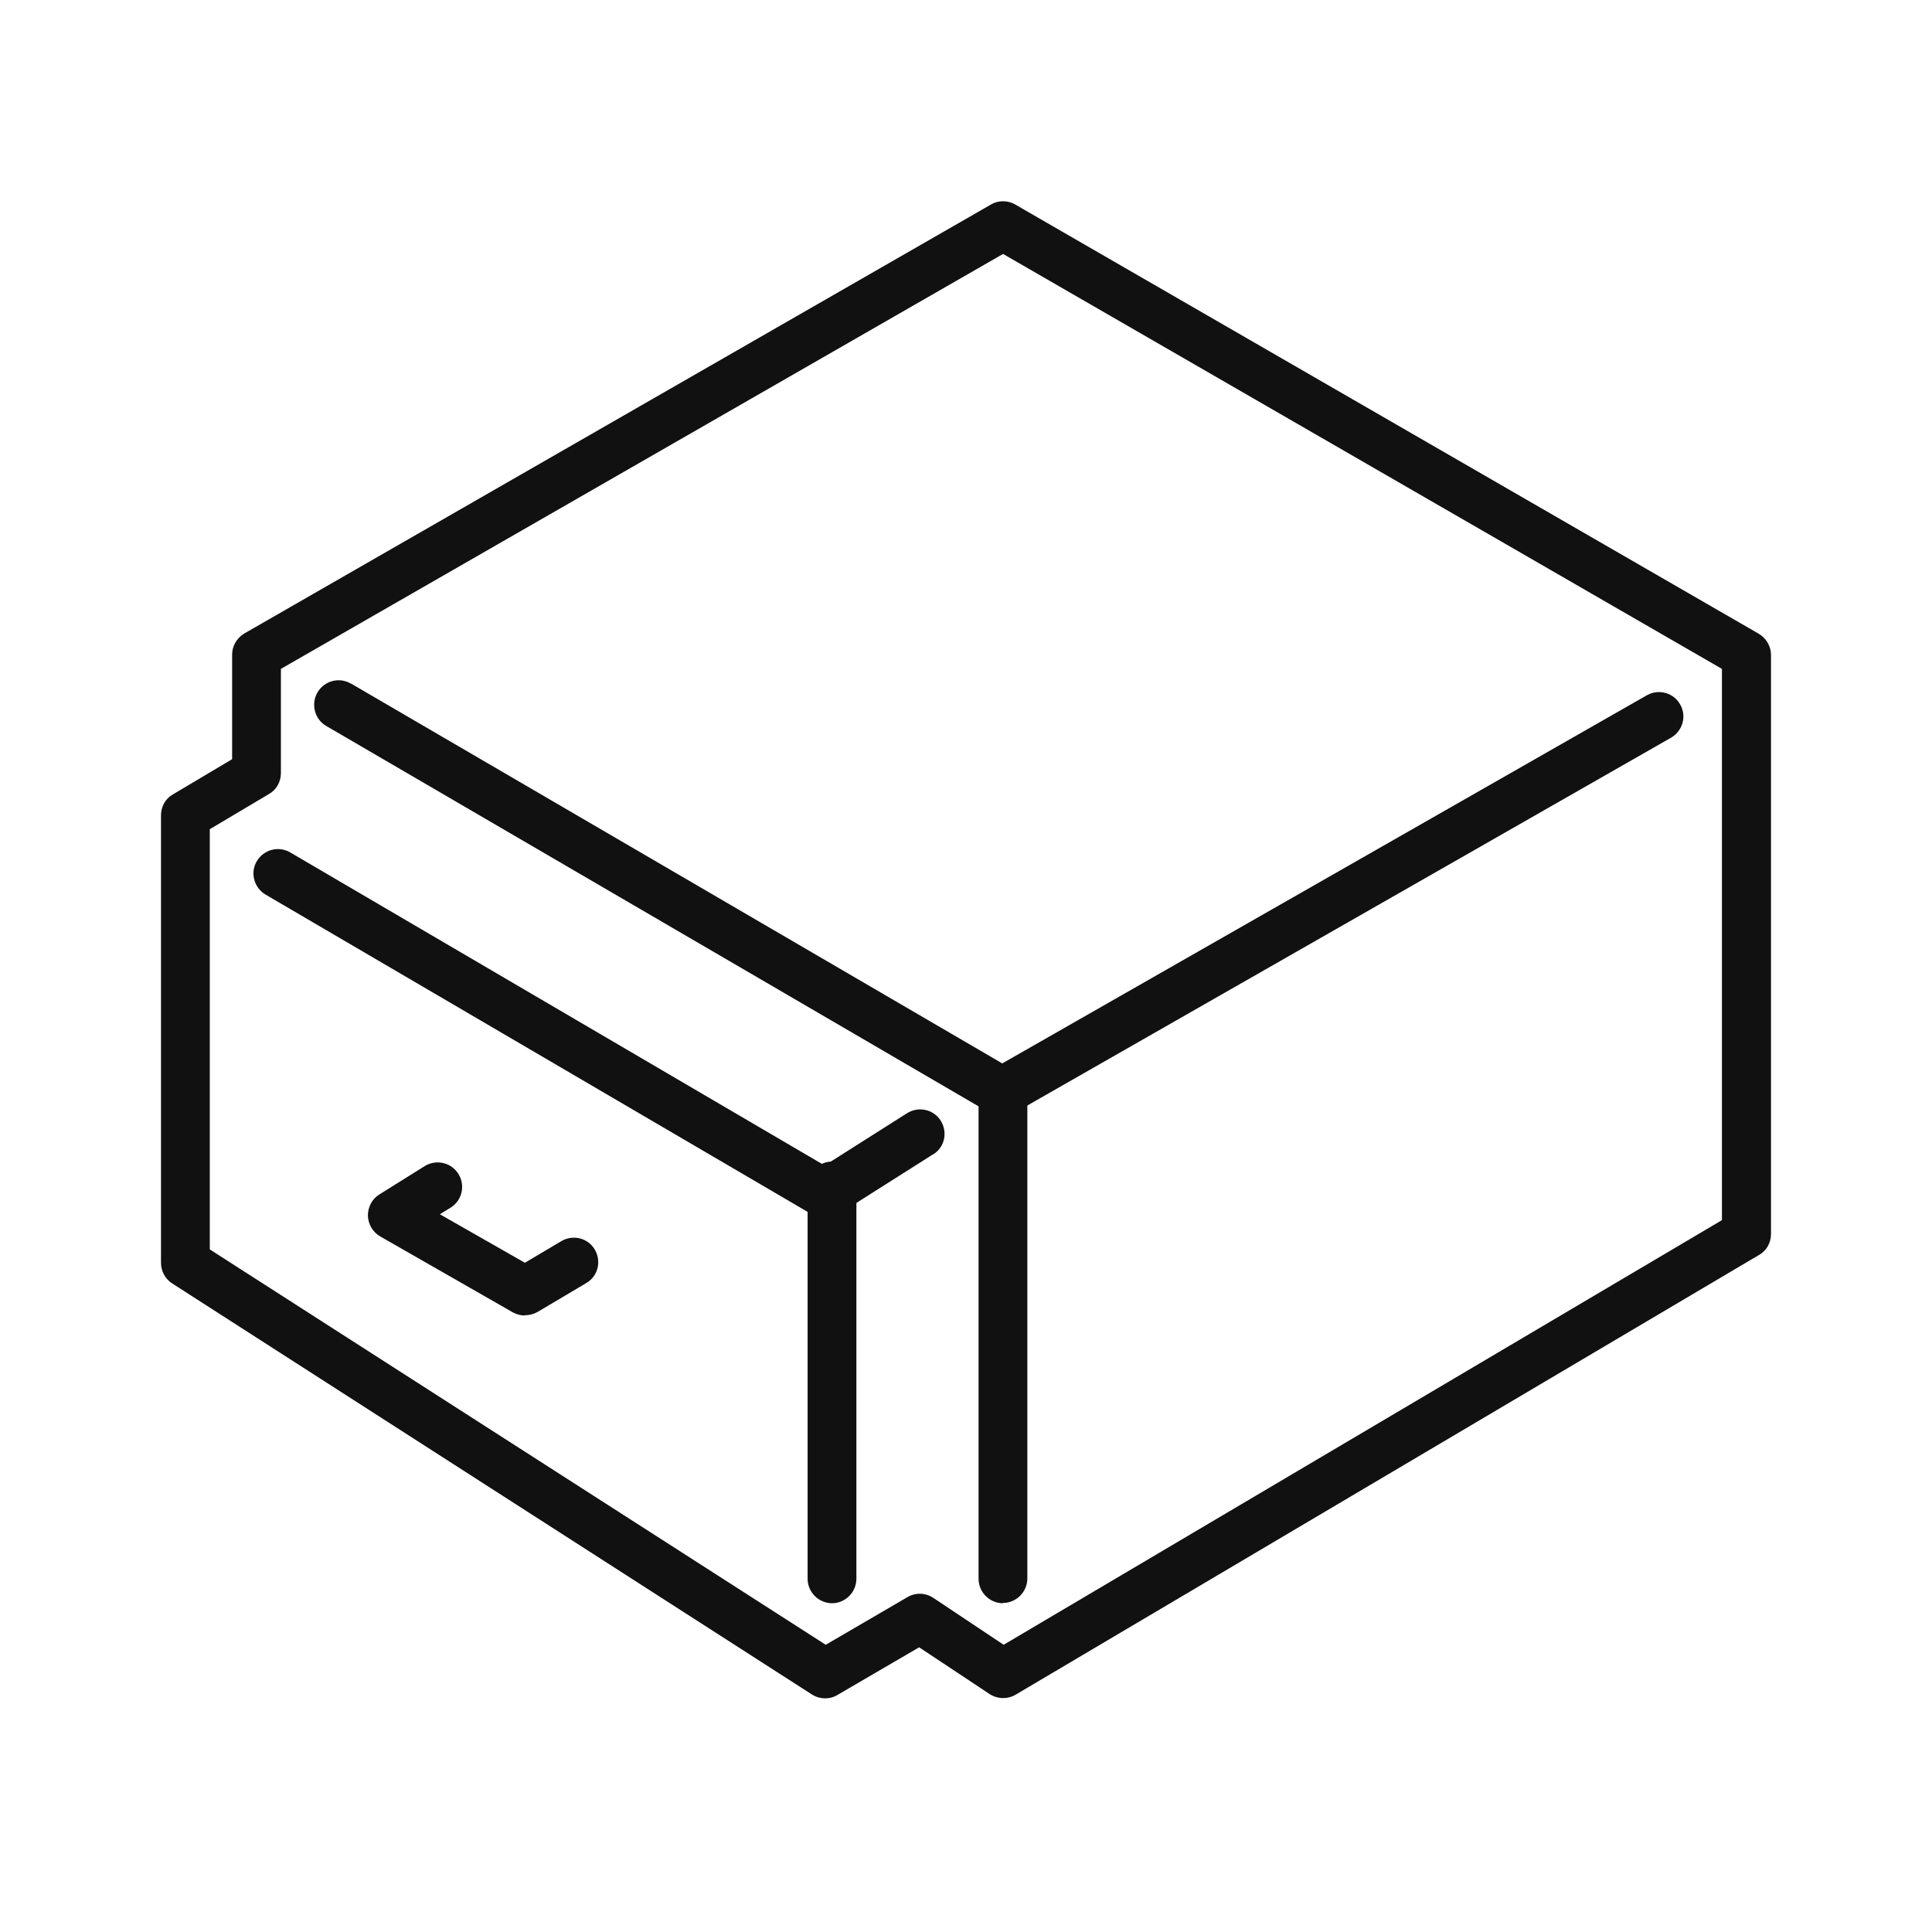 <svg width="48" height="48" viewBox="0 0 48 48" fill="none" xmlns="http://www.w3.org/2000/svg">
<rect width="48" height="48" fill="white"/>
<path d="M24.921 5C25.025 5 25.136 5.028 25.226 5.083L43.695 15.745C43.882 15.856 44 16.056 44 16.271V30.66C44 30.875 43.889 31.076 43.702 31.179L25.233 42.104C25.032 42.222 24.783 42.215 24.589 42.09L22.836 40.927L20.806 42.111C20.612 42.229 20.363 42.222 20.169 42.097L4.277 31.886C4.104 31.775 4 31.581 4 31.373V20.255C4 20.04 4.111 19.839 4.298 19.735L5.767 18.862V16.264C5.767 16.049 5.884 15.849 6.071 15.738L24.617 5.083C24.707 5.028 24.811 5 24.921 5ZM42.781 16.618L24.921 6.309L6.979 16.618V19.209C6.979 19.423 6.868 19.624 6.681 19.728L5.212 20.601V31.041L20.515 40.864L22.545 39.68C22.746 39.562 22.995 39.569 23.189 39.7L24.935 40.864L42.781 30.314V16.625V16.618Z" fill="#111111"/>
<path d="M24.894 27.826L8.108 18.038C7.817 17.872 7.72 17.497 7.886 17.206C8.053 16.916 8.427 16.812 8.718 16.985C8.718 16.985 8.718 16.985 8.725 16.985L24.901 26.42L40.924 17.269C41.215 17.11 41.589 17.213 41.748 17.511C41.908 17.795 41.804 18.156 41.527 18.322L24.894 27.826Z" fill="#111111"/>
<path d="M24.921 39.832C24.589 39.832 24.312 39.562 24.312 39.222V27.12C24.312 26.787 24.575 26.51 24.907 26.503C25.24 26.503 25.517 26.767 25.524 27.099V39.215C25.524 39.548 25.254 39.825 24.914 39.825" fill="#111111"/>
<path d="M20.509 30.369L6.591 22.222C6.307 22.049 6.21 21.675 6.383 21.391C6.556 21.107 6.917 21.01 7.207 21.176L20.488 28.956L22.531 27.66C22.815 27.48 23.189 27.556 23.37 27.84C23.55 28.124 23.474 28.498 23.189 28.678H23.183L20.515 30.369H20.509Z" fill="#111111"/>
<path d="M20.675 39.832C20.342 39.832 20.065 39.562 20.065 39.222V29.475C20.065 29.143 20.328 28.866 20.661 28.859C20.994 28.859 21.271 29.122 21.277 29.461V39.222C21.277 39.555 21.007 39.832 20.668 39.832" fill="#111111"/>
<path d="M13.041 32.683C12.937 32.683 12.833 32.655 12.743 32.606L9.452 30.722C9.265 30.618 9.147 30.417 9.14 30.203C9.14 29.988 9.244 29.787 9.424 29.676L10.554 28.97C10.838 28.796 11.212 28.879 11.392 29.17C11.565 29.454 11.482 29.822 11.198 30.002L10.928 30.168L13.041 31.373L13.927 30.847C14.211 30.667 14.585 30.743 14.766 31.027C14.946 31.311 14.87 31.685 14.585 31.865C14.572 31.872 14.558 31.879 14.551 31.886L13.359 32.593C13.262 32.648 13.158 32.676 13.048 32.676" fill="#111111"/>
</svg>
